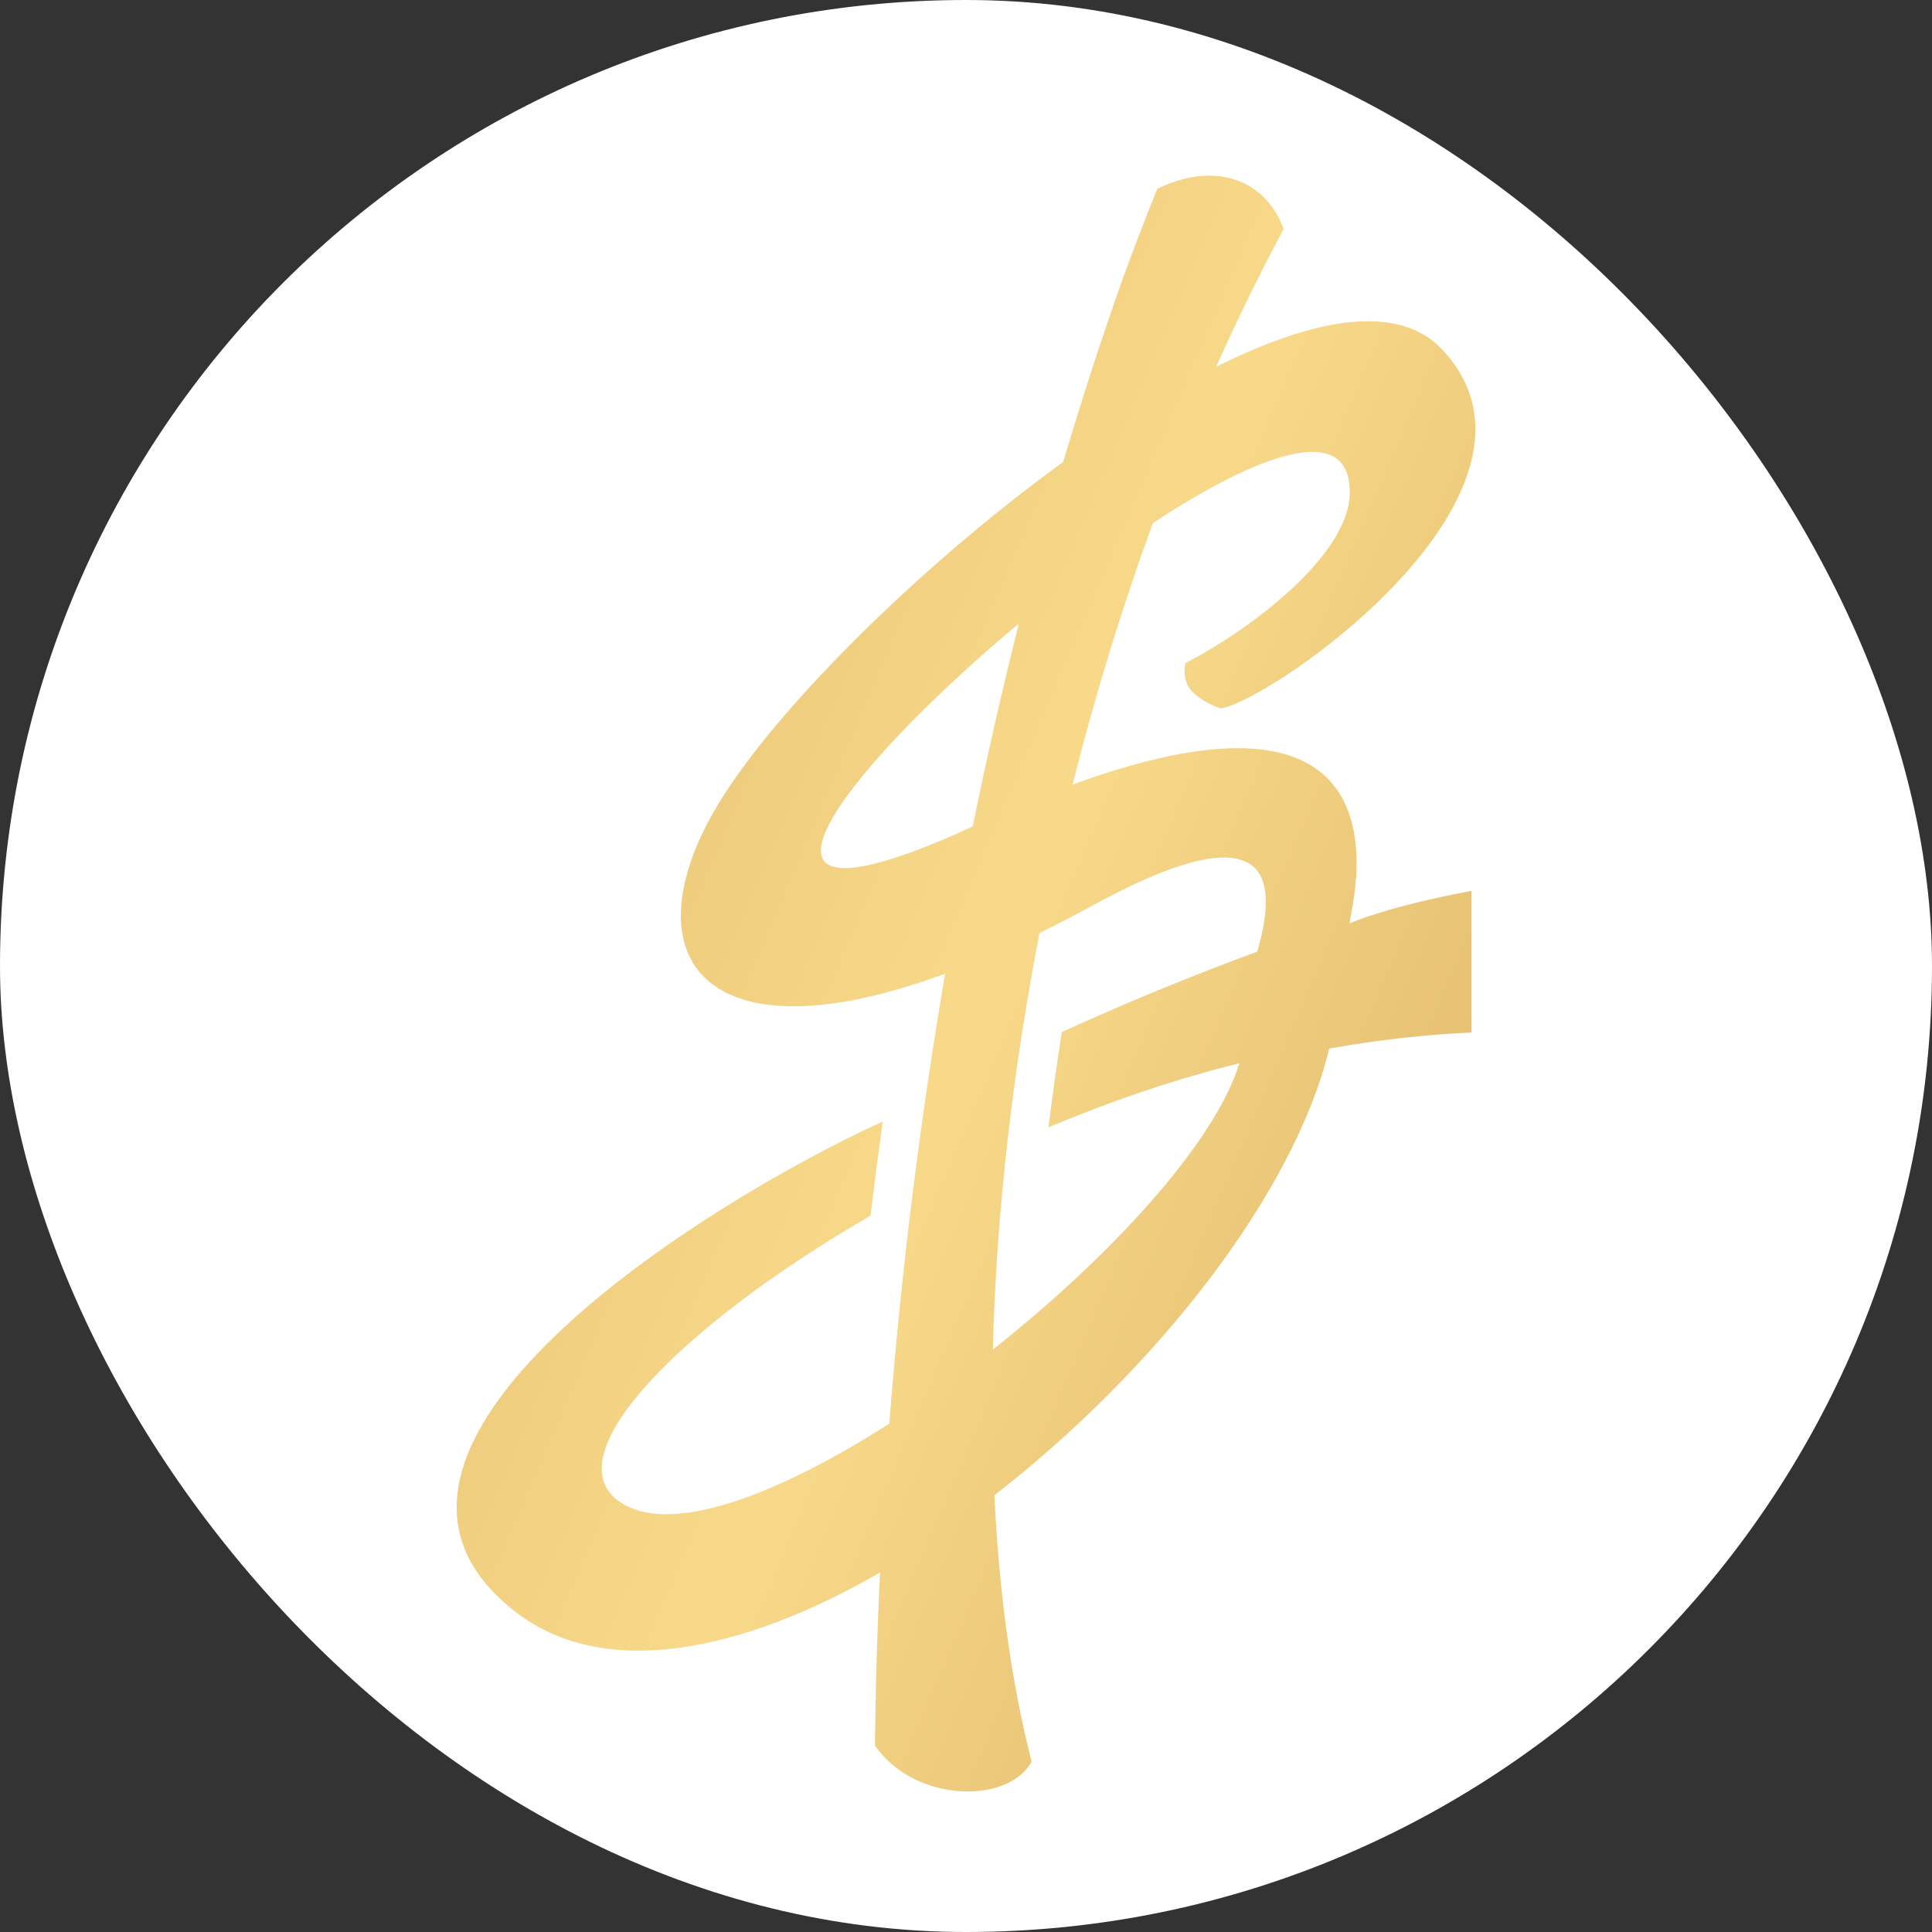 <svg width="55" height="55" viewBox="0 0 55 55" fill="none" xmlns="http://www.w3.org/2000/svg">
<rect x="0" y="0" width="55" height="55" fill="#333333" stroke="none"/>
<rect width="55" height="55" rx="27.5" fill="white"/>
<path fill-rule="evenodd" clip-rule="evenodd" d="M24.908 49.628L24.908 49.62C24.927 48.008 24.974 46.389 25.051 44.767C21.127 47.027 17.194 47.854 14.653 45.87C8.774 41.276 20.078 34.228 25.128 31.929C25.005 32.819 24.889 33.712 24.782 34.607C19.167 37.861 15.511 41.691 17.846 42.874C19.332 43.627 22.265 42.481 25.317 40.527C25.653 36.215 26.188 31.917 26.906 27.72C20.064 30.237 17.94 27.273 20.326 23.095C21.829 20.463 25.989 16.256 30.267 13.15C30.8 11.352 31.37 9.6 31.974 7.902L31.974 7.901C32.281 7.058 32.597 6.237 32.922 5.437L32.948 5.374L33.008 5.346C33.815 4.967 34.563 4.911 35.18 5.122C35.798 5.334 36.264 5.807 36.512 6.445L36.541 6.52L36.503 6.591C35.834 7.844 35.207 9.131 34.62 10.444C37.391 9.055 39.809 8.609 41.066 9.959C44.794 13.963 36.264 19.922 34.754 20.169C34.754 20.169 34.272 20.024 33.944 19.692C33.617 19.36 33.749 18.872 33.749 18.872C35.481 17.994 38.426 15.835 38.426 14.012C38.426 11.967 35.844 12.902 32.819 14.892C31.926 17.335 31.165 19.832 30.534 22.335C39.822 18.94 38.684 24.873 38.451 26.089C38.431 26.192 38.418 26.261 38.418 26.288C38.418 26.288 39.438 25.82 41.892 25.36V29.393C40.797 29.443 39.401 29.569 37.84 29.852C36.829 34.02 32.855 39.041 28.307 42.567C28.441 45.329 28.789 47.868 29.35 50.08L29.368 50.153L29.329 50.216C28.959 50.807 28.12 51.056 27.282 50.989C26.432 50.922 25.515 50.527 24.943 49.742L24.914 49.702L24.908 49.628ZM28.264 38.419C31.626 35.762 34.595 32.529 35.28 30.269C33.463 30.717 31.625 31.347 29.85 32.09C29.958 31.195 30.084 30.29 30.228 29.38C32.096 28.529 33.978 27.756 35.793 27.091C36.225 25.551 36.718 22.723 31.139 25.759C30.605 26.05 30.09 26.316 29.593 26.559C29.395 27.579 29.219 28.595 29.065 29.604C28.601 32.638 28.335 35.606 28.264 38.419ZM27.692 23.522C28.09 21.566 28.529 19.639 29.006 17.75C23.986 21.945 20.166 26.857 27.281 23.715C27.419 23.649 27.556 23.585 27.692 23.522Z" fill="url(#paint0_linear_20067_3687)"/>
<defs>
<linearGradient id="paint0_linear_20067_3687" x1="-20.529" y1="5" x2="98.434" y2="55.905" gradientUnits="userSpaceOnUse">
<stop offset="0.04" stop-color="#BC9856"/>
<stop offset="0.289" stop-color="#E8C374"/>
<stop offset="0.415" stop-color="#F8D98A"/>
<stop offset="0.511" stop-color="#E8C375"/>
<stop offset="0.984" stop-color="#BA9655"/>
</linearGradient>
</defs>
</svg>
